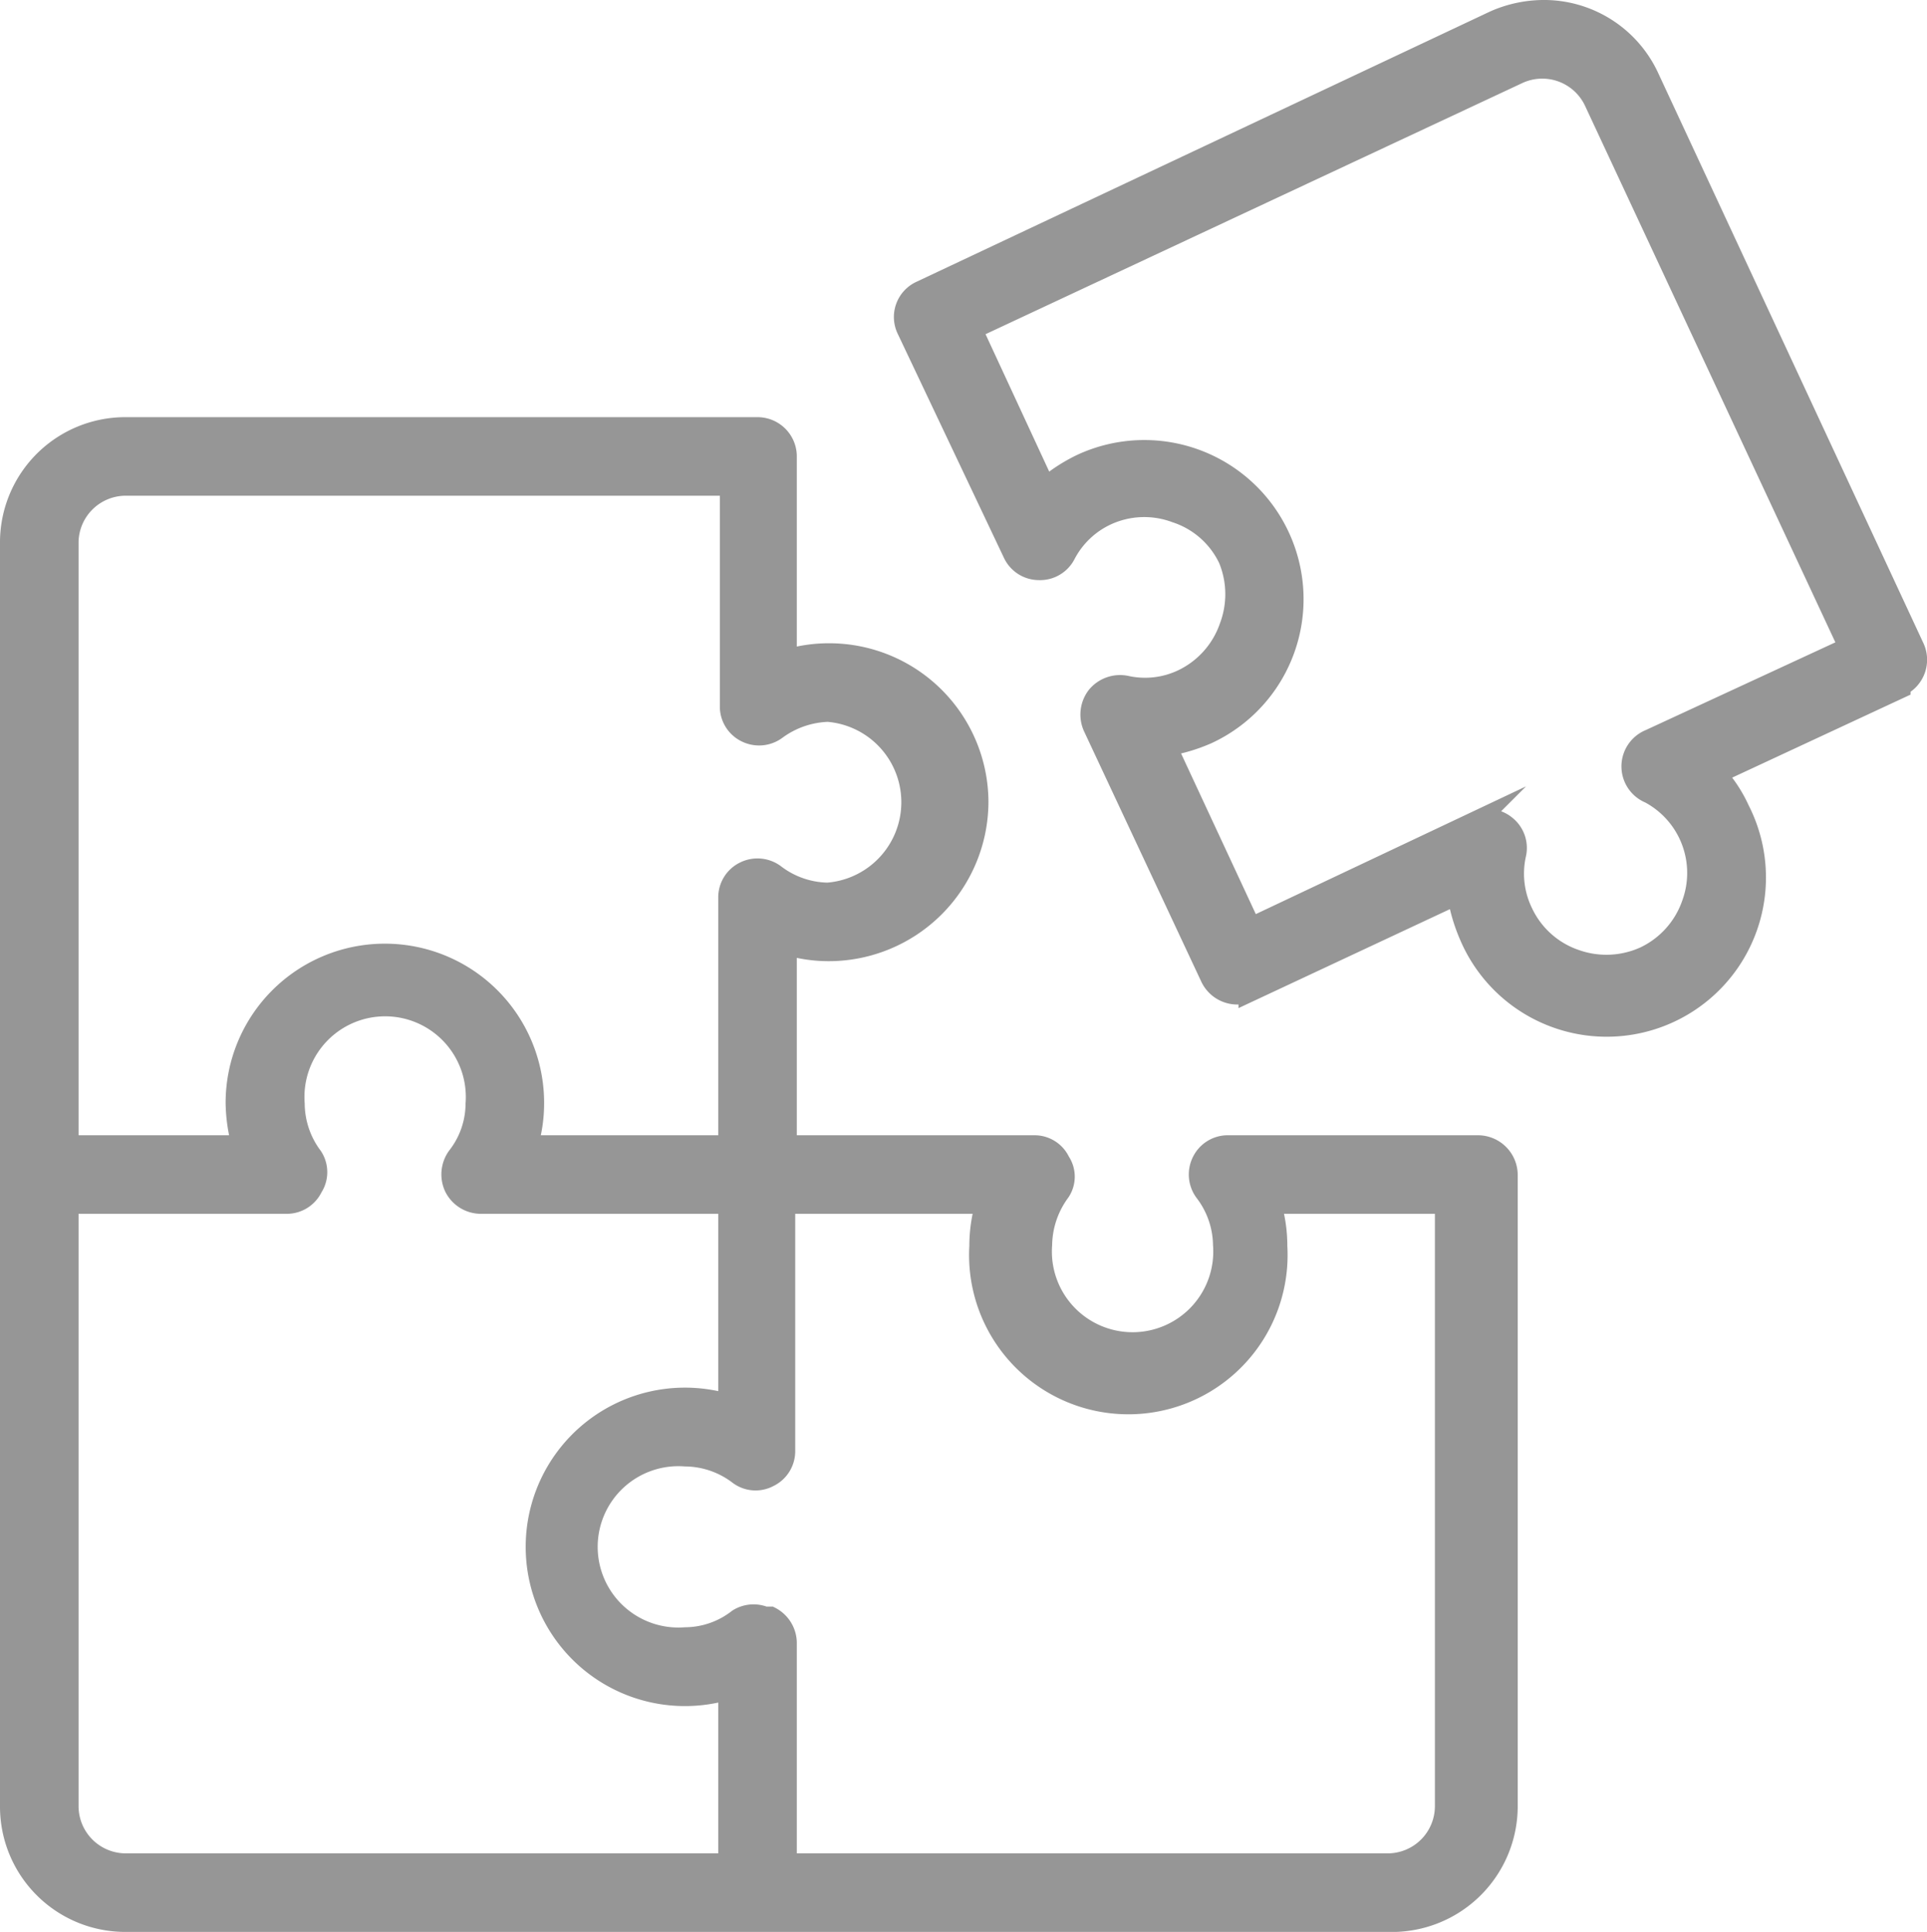 <svg xmlns="http://www.w3.org/2000/svg" xmlns:xlink="http://www.w3.org/1999/xlink" viewBox="0 0 36.3 36.4"><defs><clipPath id="clip-path" transform="translate(-1.85 -1.8)"><rect width="40" height="40" fill="none"/></clipPath></defs><g id="katman_2" data-name="katman 2"><g id="katman_1-2" data-name="katman 1"><g clip-path="url(#clip-path)"><path d="M31.89,3.71a1.09,1.09,0,0,0-1.44-.53L20.15,8l1.39,3a3.15,3.15,0,0,1,.69-.45,2.8,2.8,0,0,1,3.71,1.35,2.79,2.79,0,0,1-1.35,3.72,3.16,3.16,0,0,1-.78.23l1.6,3.44,4.23-2a.54.54,0,0,1,.57.07.53.53,0,0,1,.19.53A1.68,1.68,0,0,0,30.53,19a1.71,1.71,0,0,0,1,.89,1.75,1.75,0,0,0,1.31-.06,1.73,1.73,0,0,0,.89-1,1.71,1.71,0,0,0-.8-2.09.54.54,0,0,1,0-1L36.69,14Zm5.75,11.05-3.48,1.62a2.59,2.59,0,0,1,.45.68,2.8,2.8,0,1,1-5.07,2.37,3.24,3.24,0,0,1-.23-.79l-3.93,1.84a.55.55,0,0,1-.72-.27l-2.21-4.72a.56.56,0,0,1,.07-.57.56.56,0,0,1,.54-.19,1.65,1.65,0,0,0,1.07-.12,1.73,1.73,0,0,0,.89-1A1.75,1.75,0,0,0,25,12.33a1.68,1.68,0,0,0-1-.88,1.7,1.7,0,0,0-1.31.05,1.67,1.67,0,0,0-.78.75.53.53,0,0,1-.49.28.53.53,0,0,1-.48-.31L18.94,8a.53.53,0,0,1,.26-.71L30,2.2A2.3,2.3,0,0,1,30.9,2a2.17,2.17,0,0,1,2,1.25L37.9,14a.54.54,0,0,1-.26.72Zm-20.17.44a1.74,1.74,0,0,0-1,.34.54.54,0,0,1-.56.05.53.53,0,0,1-.3-.48V10.94H4.21A1.09,1.09,0,0,0,3.13,12V23.39H6.42a3.11,3.11,0,0,1-.12-.81,2.8,2.8,0,0,1,5.6,0,2.74,2.74,0,0,1-.12.81h3.8V18.72a.53.53,0,0,1,.3-.49.54.54,0,0,1,.56.05,1.69,1.69,0,0,0,1,.35,1.72,1.72,0,0,0,0-3.43ZM3.13,35.84a1.09,1.09,0,0,0,1.08,1.08H15.58v-3.3a2.8,2.8,0,1,1,0-5.35v-3.8H10.91a.55.55,0,0,1-.49-.3.56.56,0,0,1,.05-.57,1.64,1.64,0,0,0,.35-1,1.72,1.72,0,1,0-3.43,0,1.69,1.69,0,0,0,.34,1,.52.52,0,0,1,0,.57.53.53,0,0,1-.48.3H3.13Zm13.23-3.57a.55.55,0,0,1,.3.48v4.17H28a1.09,1.09,0,0,0,1.08-1.08V24.47h-3.3a2.74,2.74,0,0,1,.12.81,2.8,2.8,0,1,1-5.59,0,2.74,2.74,0,0,1,.12-.81h-3.8v4.67a.53.53,0,0,1-.3.48.52.52,0,0,1-.57-.05,1.69,1.69,0,0,0-1-.34,1.72,1.72,0,1,0,0,3.43,1.64,1.64,0,0,0,1-.35.54.54,0,0,1,.57,0Zm3.91-15.36a2.81,2.81,0,0,1-2.8,2.8,2.74,2.74,0,0,1-.81-.12v3.8h4.67a.52.52,0,0,1,.48.3.5.5,0,0,1,0,.56,1.74,1.74,0,0,0-.34,1,1.72,1.72,0,1,0,3.43,0,1.69,1.69,0,0,0-.35-1,.54.54,0,0,1-.05-.56.53.53,0,0,1,.49-.3h4.7a.55.55,0,0,1,.55.54V35.84A2.17,2.17,0,0,1,28,38H4.21a2.16,2.16,0,0,1-2.16-2.16V12A2.16,2.16,0,0,1,4.21,9.86H16.12a.54.54,0,0,1,.54.54v3.84a2.74,2.74,0,0,1,.81-.12,2.8,2.8,0,0,1,2.8,2.79Z" transform="translate(-1.85 -1.8)" fill="#969696" stroke="#969696" stroke-miterlimit="10" stroke-width="0.4"/></g></g></g></svg>